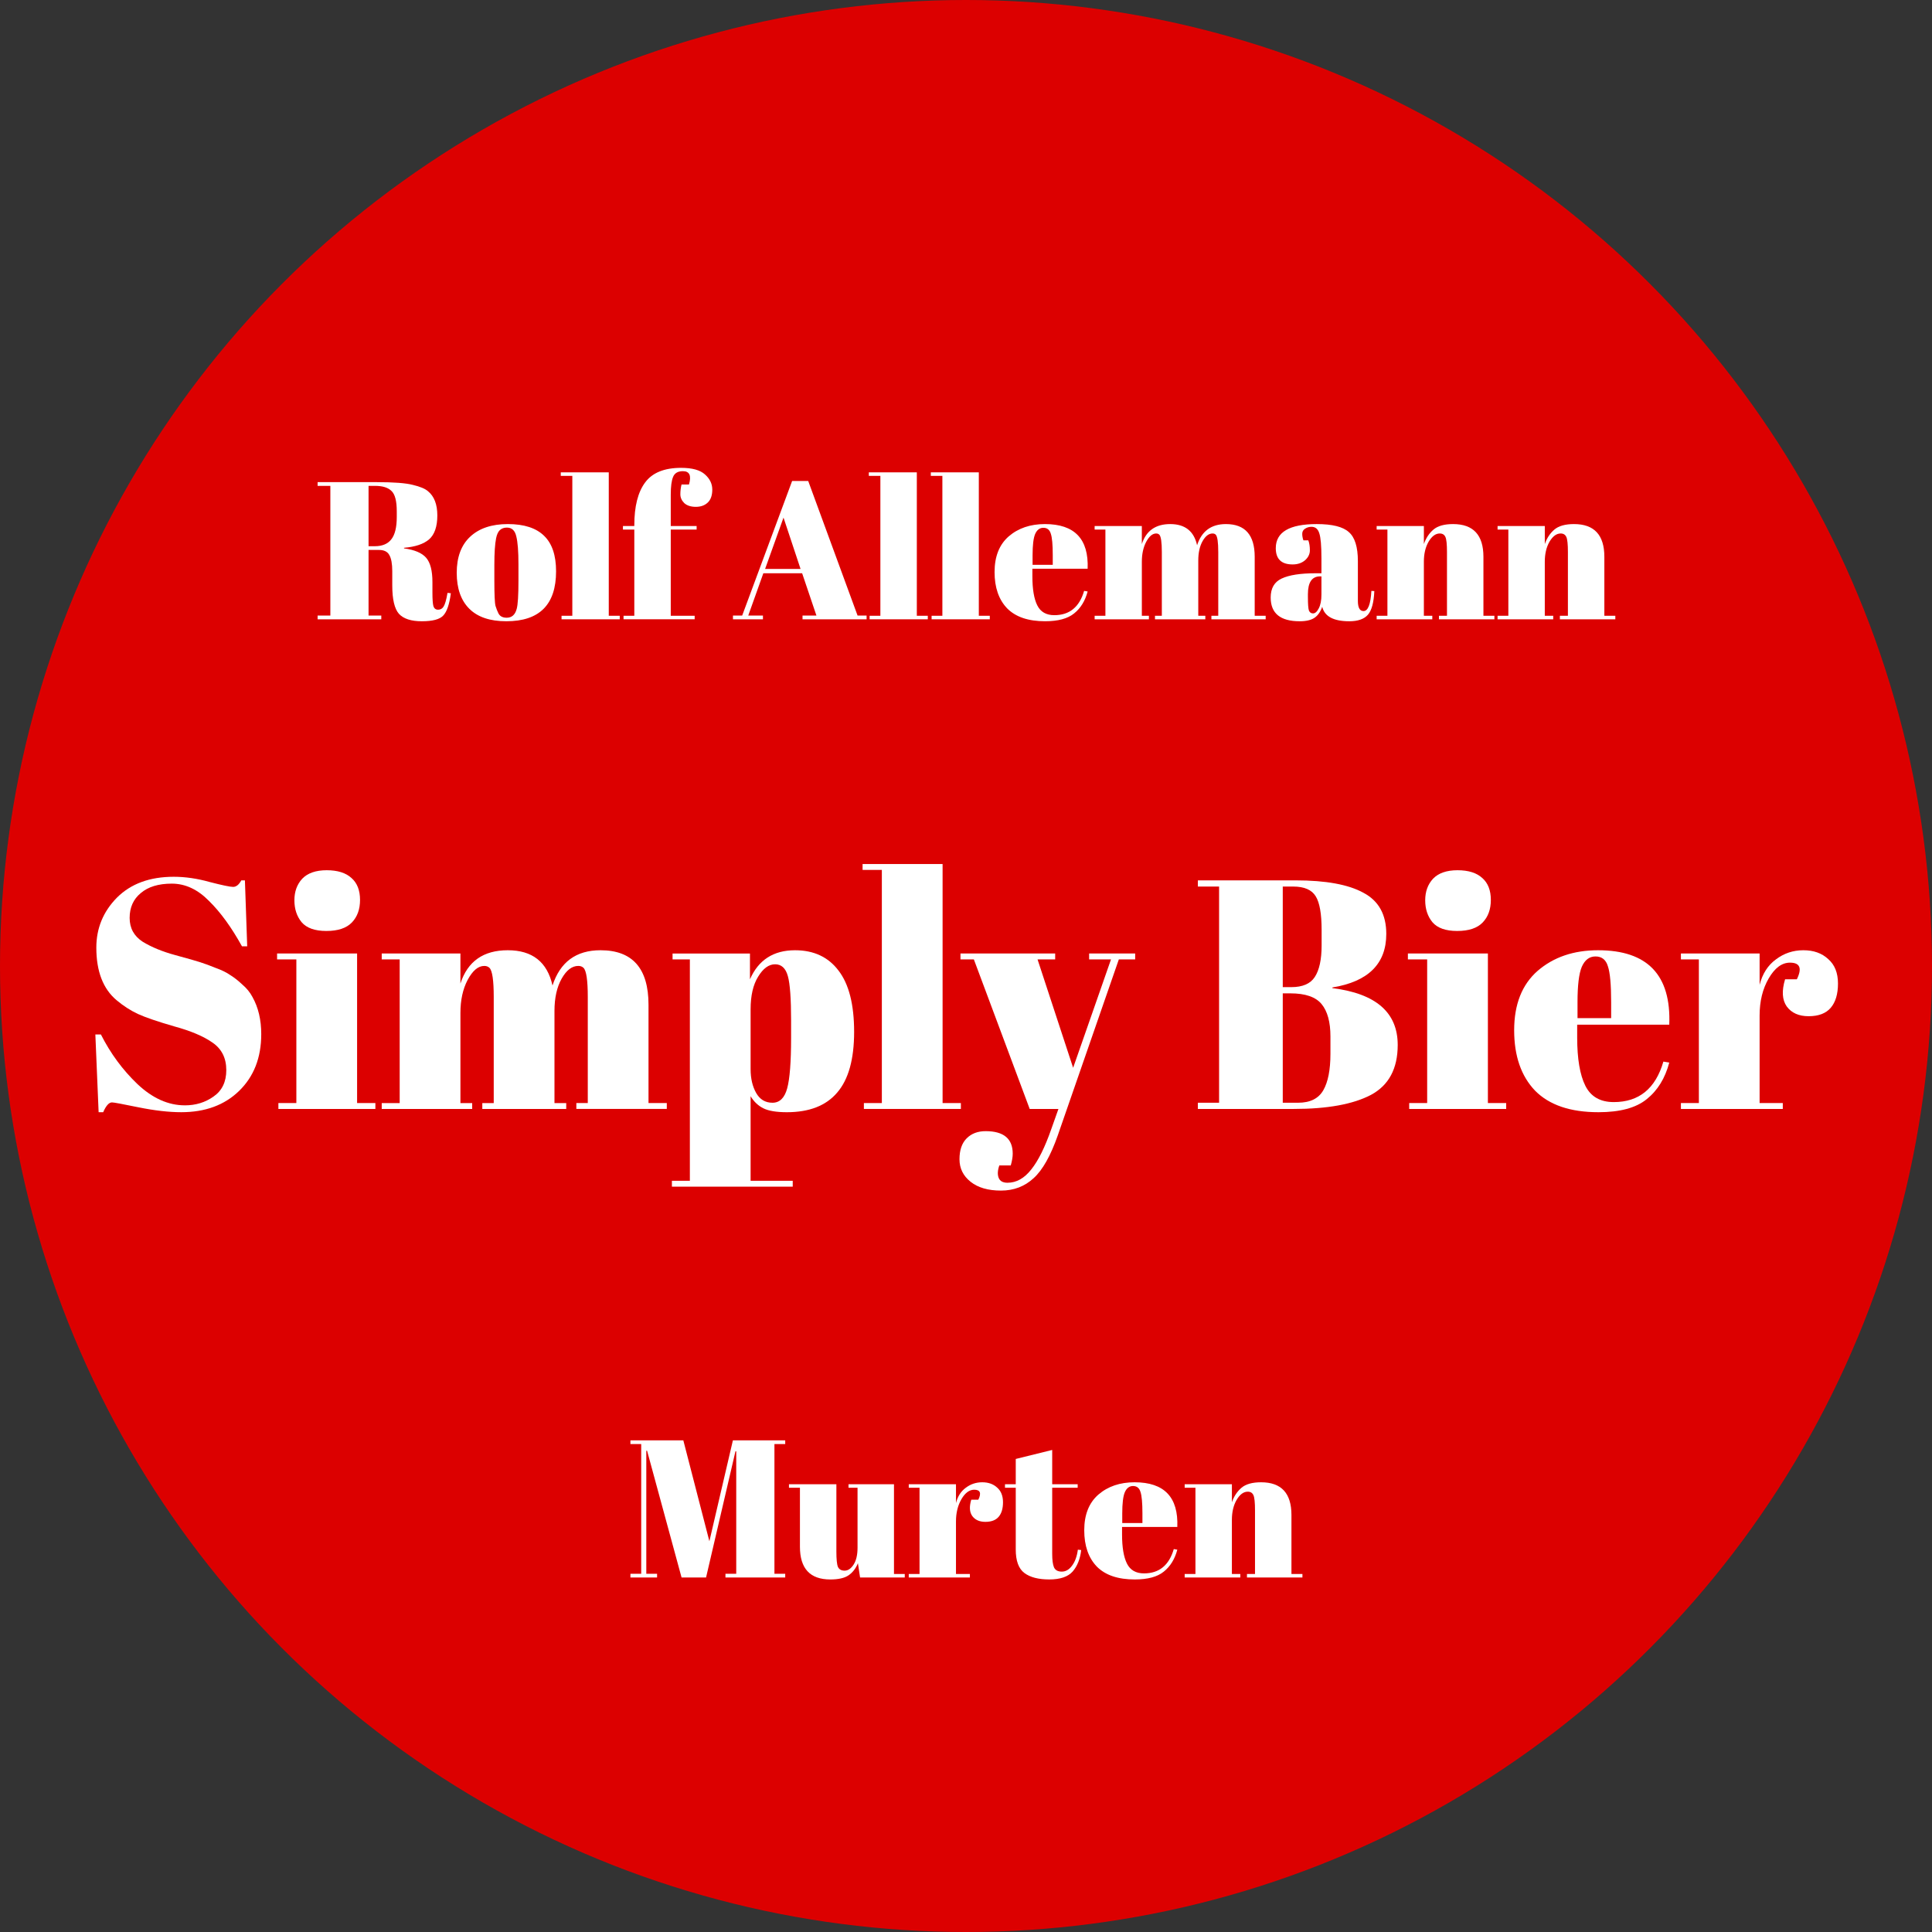 <?xml version="1.0" encoding="UTF-8" standalone="no"?>
<!-- Created with Inkscape (http://www.inkscape.org/) -->

<svg
   xmlns:dc="http://purl.org/dc/elements/1.1/"
   xmlns:cc="http://creativecommons.org/ns#"
   xmlns:rdf="http://www.w3.org/1999/02/22-rdf-syntax-ns#"
   xmlns:svg="http://www.w3.org/2000/svg"
   xmlns="http://www.w3.org/2000/svg"
   xmlns:sodipodi="http://sodipodi.sourceforge.net/DTD/sodipodi-0.dtd"
   xmlns:inkscape="http://www.inkscape.org/namespaces/inkscape"
   width="64.911mm"
   height="64.911mm"
   viewBox="0 0 230 230"
   id="svg2"
   version="1.1"
   inkscape:version="0.91 r13725"
   sodipodi:docname="Logo_simplybier_web_smpl.svg"
   inkscape:export-filename="/Users/rufi/Projekte/Simply Bier/Logo_simplybier_01.png"
   inkscape:export-xdpi="90"
   inkscape:export-ydpi="90">
  <rect x="0" y="0" width="230" height="230" fill="#333333" stroke="none"/>
  <defs
     id="defs4">
    <clipPath
       clipPathUnits="userSpaceOnUse"
       id="clipPath4280">
      <rect
         style="opacity:1;fill:none;fill-opacity:1;fill-rule:nonzero;stroke:#ffffff;stroke-width:2;stroke-miterlimit:4;stroke-dasharray:none;stroke-opacity:1"
         id="rect4282"
         width="410.81"
         height="237.219"
         x="178.38"
         y="409.116"
         ry="1.425" />
    </clipPath>
  </defs>
  <sodipodi:namedview
     id="base"
     pagecolor="#ffffff"
     bordercolor="#666666"
     borderopacity="1.0"
     inkscape:pageopacity="0.0"
     inkscape:pageshadow="2"
     inkscape:zoom="2.4463751"
     inkscape:cx="135.50662"
     inkscape:cy="135.50658"
     inkscape:document-units="px"
     inkscape:current-layer="layer1"
     showgrid="false"
     fit-margin-top="0"
     fit-margin-left="0"
     fit-margin-right="0"
     fit-margin-bottom="0"
     inkscape:window-width="1440"
     inkscape:window-height="851"
     inkscape:window-x="0"
     inkscape:window-y="1"
     inkscape:window-maximized="1" />
  <g
     inkscape:label="Ebene 1"
     inkscape:groupmode="layer"
     id="layer1"
     transform="translate(-181.754,-486.475)">
    <circle
       style="opacity:1;fill:#dc0000;fill-opacity:1;fill-rule:nonzero;stroke:none;stroke-width:10;stroke-miterlimit:4;stroke-dasharray:none;stroke-opacity:1"
       id="path4158"
       cx="296.754"
       cy="601.475"
       r="115"
       inkscape:export-xdpi="90"
       inkscape:export-ydpi="90" />
    <g
       transform="matrix(0.622,0,0,0.622,166.44,470.757)"
       style="font-style:normal;font-variant:normal;font-weight:normal;font-stretch:normal;font-size:62.5px;line-height:125%;font-family:'Abril Fatface';-inkscape-font-specification:'Abril Fatface, Normal';text-align:start;letter-spacing:0px;word-spacing:0px;writing-mode:lr-tb;text-anchor:start;fill:#ffffff;fill-opacity:1;stroke:none;stroke-width:1px;stroke-linecap:butt;stroke-linejoin:miter;stroke-opacity:1"
       id="flowRoot4143"
       inkscape:export-xdpi="90"
       inkscape:export-ydpi="90">
      <path
         d="m 59.994,236.829 q 3.125,0 5.5,-1.688 2.438,-1.688 2.438,-5.062 0,-3.438 -2.625,-5.25 -2.562,-1.812 -7.375,-3.125 -4.75,-1.375 -6.938,-2.375 -2.125,-1 -4.062,-2.625 -3.875,-3.25 -3.875,-10.062 0,-5.562 3.938,-9.562 4,-4 10.875,-4 3.312,0 6.875,1 3.625,0.938 4.5,0.938 0.875,0 1.563,-1.25 l 0.688,0 0.438,12.625 -1,0 q -3,-5.438 -6.313,-8.688 -3.25,-3.312 -7.125,-3.312 -3.813,0 -5.938,1.812 -2.125,1.75 -2.125,4.75 0,2.938 2.5,4.562 2.563,1.562 6.25,2.562 3.688,1 4.812,1.375 1.188,0.375 2.875,1.062 1.75,0.625 2.812,1.375 1.125,0.688 2.313,1.812 1.25,1.062 1.938,2.375 1.688,3 1.688,7.125 0,6.75 -4.25,10.875 -4.188,4.062 -11.062,4.062 -3.562,0 -8.188,-0.938 -4.562,-0.938 -5.062,-0.938 -0.875,0 -1.688,1.875 l -0.875,0 -0.625,-14.875 1.062,0 q 2.75,5.438 7,9.5 4.313,4.062 9.063,4.062 z"
         style="font-style:normal;font-variant:normal;font-weight:normal;font-stretch:normal;font-size:62.5px;line-height:125%;font-family:'Abril Fatface';-inkscape-font-specification:'Abril Fatface, Normal';text-align:start;writing-mode:lr-tb;text-anchor:start"
         id="path7133"
         inkscape:connector-curvature="0" />
      <path
         d="m 87.092,203.454 q -3.312,0 -4.75,-1.688 -1.375,-1.688 -1.375,-4.188 0,-2.5 1.5,-4.125 1.562,-1.625 4.688,-1.625 3.125,0 4.75,1.5 1.625,1.438 1.625,4.188 0,2.688 -1.562,4.312 -1.563,1.625 -4.875,1.625 z m -9.438,4.312 15.313,0 0,28.625 3.5,0 0,1.125 -18.563,0 0,-1.125 3.438,0 0,-27.5 -3.688,0 0,-1.125 z"
         style="font-style:normal;font-variant:normal;font-weight:normal;font-stretch:normal;font-size:62.5px;line-height:125%;font-family:'Abril Fatface';-inkscape-font-specification:'Abril Fatface, Normal';text-align:start;writing-mode:lr-tb;text-anchor:start"
         id="path7135"
         inkscape:connector-curvature="0" />
      <path
         d="m 97.68,207.766 15.063,0 0,5.75 q 2.062,-6.375 9.062,-6.375 7.062,0 8.562,6.75 2.188,-6.75 9.188,-6.75 9.188,0 9.188,10.438 l 0,18.812 3.5,0 0,1.125 -17.312,0 0,-1.125 2.188,0 0,-20.312 q 0,-4.75 -0.812,-5.562 -0.375,-0.375 -1,-0.375 -1.812,0 -3.188,2.438 -1.375,2.438 -1.375,6.188 l 0,17.625 2.25,0 0,1.125 -16.062,0 0,-1.125 2.188,0 0,-20.312 q 0,-4.75 -0.812,-5.562 -0.375,-0.375 -1,-0.375 -1.75,0 -3.188,2.688 -1.375,2.625 -1.375,6.312 l 0,17.25 2.25,0 0,1.125 -17.313,0 0,-1.125 3.438,0 0,-27.5 -3.438,0 0,-1.125 z"
         style="font-style:normal;font-variant:normal;font-weight:normal;font-stretch:normal;font-size:62.5px;line-height:125%;font-family:'Abril Fatface';-inkscape-font-specification:'Abril Fatface, Normal';text-align:start;writing-mode:lr-tb;text-anchor:start"
         id="path7137"
         inkscape:connector-curvature="0" />
      <path
         d="m 176.034,220.704 q 0,-6.438 -0.625,-8.625 -0.625,-2.25 -2.438,-2.25 -1.812,0 -3.25,2.375 -1.438,2.312 -1.438,6.25 l 0,11.438 q 0,2.688 1.062,4.562 1.062,1.875 3.125,1.875 2.062,0 2.812,-2.75 0.75,-2.75 0.75,-9.625 l 0,-3.25 z m -7.875,-12.938 0,4.938 q 2.438,-5.562 8.625,-5.562 5.375,0 8.312,3.875 3,3.875 3,11.75 0,7.875 -3.25,11.625 -3.188,3.75 -9.625,3.75 -3,0 -4.5,-0.75 -1.5,-0.75 -2.438,-2.312 l 0,16.188 8.062,0 0,1.125 -23.125,0 0,-1.125 3.438,0 0,-42.375 -3.312,0 0,-1.125 14.812,0 z"
         style="font-style:normal;font-variant:normal;font-weight:normal;font-stretch:normal;font-size:62.5px;line-height:125%;font-family:'Abril Fatface';-inkscape-font-specification:'Abril Fatface, Normal';text-align:start;writing-mode:lr-tb;text-anchor:start"
         id="path7139"
         inkscape:connector-curvature="0" />
      <path
         d="m 189.715,190.641 15.312,0 0,45.75 3.5,0 0,1.125 -18.562,0 0,-1.125 3.438,0 0,-44.625 -3.688,0 0,-1.125 z"
         style="font-style:normal;font-variant:normal;font-weight:normal;font-stretch:normal;font-size:62.5px;line-height:125%;font-family:'Abril Fatface';-inkscape-font-specification:'Abril Fatface, Normal';text-align:start;writing-mode:lr-tb;text-anchor:start"
         id="path7141"
         inkscape:connector-curvature="0" />
      <path
         d="m 208.451,208.891 0,-1.125 18.125,0 0,1.125 -3.375,0 6.812,20.75 7.25,-20.75 -4.188,0 0,-1.125 8.812,0 0,1.125 -3.125,0 -11.688,33.688 q -2.062,5.875 -4.625,8.188 -2.562,2.375 -6.25,2.375 -3.688,0 -5.812,-1.688 -2.125,-1.688 -2.125,-4.312 0,-2.625 1.375,-4 1.375,-1.375 3.625,-1.375 5.188,0 5.188,4.312 0,0.938 -0.375,2.25 l -2.188,0 q -0.5,1.438 -0.125,2.375 0.375,0.938 1.688,0.938 2.562,0 4.562,-2.562 2,-2.5 3.812,-7.688 l 1.375,-3.875 -5.5,0 -10.688,-28.625 -2.562,0 z"
         style="font-style:normal;font-variant:normal;font-weight:normal;font-stretch:normal;font-size:62.5px;line-height:125%;font-family:'Abril Fatface';-inkscape-font-specification:'Abril Fatface, Normal';text-align:start;writing-mode:lr-tb;text-anchor:start"
         id="path7143"
         inkscape:connector-curvature="0" />
      <path
         d="m 253.885,193.766 18.688,0 q 8.688,0 13,2.375 4.375,2.312 4.375,7.875 0,8.562 -10.312,10.25 l 0,0.125 q 12.5,1.562 12.5,10.875 0,6.812 -5.125,9.562 -5.125,2.688 -14.75,2.688 l -18.375,0 0,-1.188 4.062,0 0,-41.375 -4.062,0 0,-1.188 z m 16.25,21.625 0,20.938 2.938,0 q 3.438,0 4.812,-2.375 1.375,-2.375 1.375,-7 l 0,-3.312 q 0,-4.125 -1.688,-6.188 -1.688,-2.062 -6,-2.062 l -1.438,0 z m 0,-20.438 0,19.25 1.625,0 q 3.25,0 4.5,-1.938 1.312,-2 1.312,-6.062 l 0,-2.938 q 0,-4.625 -1.125,-6.438 -1.125,-1.875 -4.312,-1.875 l -2,0 z"
         style="font-style:normal;font-variant:normal;font-weight:normal;font-stretch:normal;font-size:62.5px;line-height:125%;font-family:'Abril Fatface';-inkscape-font-specification:'Abril Fatface, Normal';text-align:start;writing-mode:lr-tb;text-anchor:start"
         id="path7145"
         inkscape:connector-curvature="0" />
      <path
         d="m 303.522,203.454 q -3.312,0 -4.75,-1.688 -1.375,-1.688 -1.375,-4.188 0,-2.5 1.5,-4.125 1.562,-1.625 4.688,-1.625 3.125,0 4.75,1.5 1.625,1.438 1.625,4.188 0,2.688 -1.562,4.312 -1.562,1.625 -4.875,1.625 z m -9.438,4.312 15.312,0 0,28.625 3.5,0 0,1.125 -18.562,0 0,-1.125 3.438,0 0,-27.5 -3.688,0 0,-1.125 z"
         style="font-style:normal;font-variant:normal;font-weight:normal;font-stretch:normal;font-size:62.5px;line-height:125%;font-family:'Abril Fatface';-inkscape-font-specification:'Abril Fatface, Normal';text-align:start;writing-mode:lr-tb;text-anchor:start"
         id="path7147"
         inkscape:connector-curvature="0" />
      <path
         d="m 330.548,238.141 q -8.062,0 -12.125,-4.125 -4,-4.188 -4,-11.562 0,-7.438 4.5,-11.375 4.562,-3.938 11.562,-3.938 14.188,0 13.625,14.25 l -17.625,0 0,2.438 q 0,6.125 1.562,9.25 1.562,3.125 5.438,3.125 7.25,0 9.5,-7.75 l 1.125,0.188 q -1.188,4.5 -4.312,7 -3.062,2.5 -9.25,2.5 z m -4,-18 6.438,0 0,-3.062 q 0,-5.062 -0.625,-6.875 -0.562,-1.875 -2.375,-1.875 -1.75,0 -2.625,2 -0.812,1.938 -0.812,6.75 l 0,3.062 z"
         style="font-style:normal;font-variant:normal;font-weight:normal;font-stretch:normal;font-size:62.5px;line-height:125%;font-family:'Abril Fatface';-inkscape-font-specification:'Abril Fatface, Normal';text-align:start;writing-mode:lr-tb;text-anchor:start"
         id="path7149"
         inkscape:connector-curvature="0" />
      <path
         d="m 367.212,209.516 q -2.312,0 -4.062,3 -1.75,3 -1.75,7.125 l 0,16.75 4.438,0 0,1.125 -19.5,0 0,-1.125 3.438,0 0,-27.5 -3.438,0 0,-1.125 15.063,0 0,6 q 0.812,-3.188 3.125,-4.875 2.312,-1.75 5.25,-1.75 2.938,0 4.75,1.688 1.875,1.625 1.875,4.688 0,3 -1.375,4.625 -1.375,1.625 -4.25,1.625 -2.812,0 -4.188,-1.875 -1.312,-1.875 -0.312,-5.188 l 2.25,0 q 1.562,-3.188 -1.312,-3.188 z"
         style="font-style:normal;font-variant:normal;font-weight:normal;font-stretch:normal;font-size:62.5px;line-height:125%;font-family:'Abril Fatface';-inkscape-font-specification:'Abril Fatface, Normal';text-align:start;writing-mode:lr-tb;text-anchor:start"
         id="path7151"
         inkscape:connector-curvature="0" />
    </g>
    <g
       transform="matrix(0.622,0,0,0.622,203.419,503.73)"
       style="font-style:normal;font-variant:normal;font-weight:normal;font-stretch:normal;font-size:37.5px;line-height:125%;font-family:'Abril Fatface';-inkscape-font-specification:'Abril Fatface, Normal';text-align:start;letter-spacing:0px;word-spacing:0px;writing-mode:lr-tb;text-anchor:start;fill:#ffffff;fill-opacity:1;stroke:none;stroke-width:1px;stroke-linecap:butt;stroke-linejoin:miter;stroke-opacity:1"
       id="flowRoot4151"
       inkscape:export-xdpi="90"
       inkscape:export-ydpi="90">
      <path
         d="m 37.696,77.514 -1.988,0 0,12.563 2.438,0 0,0.713 -12.188,0 0,-0.713 2.438,0 0,-24.825 -2.438,0 0,-0.713 11.325,0 q 4.875,0 6.9,0.525 2.062,0.487 2.888,1.2 1.8,1.462 1.8,4.65 0,3.188 -1.575,4.575 -1.575,1.35 -4.8,1.613 l 0,0.113 q 3.038,0.412 4.238,1.8 1.2,1.388 1.2,4.65 l 0,1.988 q 0,1.95 0.188,2.625 0.225,0.675 0.9,0.675 0.675,0 1.05,-0.6 0.412,-0.637 0.75,-2.625 l 0.637,0.075 q -0.412,3.188 -1.462,4.275 -1.012,1.087 -4.088,1.087 -3.075,0 -4.388,-1.425 -1.275,-1.462 -1.275,-5.438 l 0,-2.737 q 0,-2.1 -0.562,-3.075 -0.525,-0.975 -1.988,-0.975 z m -1.988,-12.263 0,11.55 1.2,0 q 2.138,0 3.15,-1.312 1.05,-1.312 1.05,-4.275 l 0,-1.088 q 0,-2.962 -1.012,-3.9 -0.975,-0.975 -3.15,-0.975 l -1.238,0 z"
         id="path7108"
         inkscape:connector-curvature="0" />
      <path
         d="m 64.398,83.401 0,-3.188 q 0,-3.638 -0.412,-5.288 -0.375,-1.688 -1.8,-1.688 -0.825,0 -1.35,0.487 -0.487,0.45 -0.713,1.538 -0.338,1.688 -0.338,5.138 l 0,2.925 q 0,4.088 0.225,4.912 0.263,0.825 0.525,1.35 0.412,0.9 1.613,0.9 1.462,0 1.913,-1.688 0.338,-1.2 0.338,-5.4 z m -2.325,7.763 q -4.688,0 -7.088,-2.4 -2.4,-2.4 -2.4,-6.862 0,-4.5 2.55,-6.9 2.588,-2.438 7.238,-2.438 4.65,0 6.938,2.25 2.288,2.212 2.288,6.788 0,9.563 -9.525,9.563 z"
         id="path7110"
         inkscape:connector-curvature="0" />
      <path
         d="m 72.496,62.664 9.188,0 0,27.45 2.1,0 0,0.675 -11.138,0 0,-0.675 2.062,0 0,-26.775 -2.212,0 0,-0.675 z"
         id="path7112"
         inkscape:connector-curvature="0" />
      <path
         d="m 95.874,62.439 q -1.425,0 -1.875,1.087 -0.45,1.05 -0.45,3.413 l 0,6 4.95,0 0,0.675 -4.95,0 0,16.5 4.575,0 0,0.675 -13.613,0 0,-0.675 2.062,0 0,-16.5 -2.175,0 0,-0.675 2.175,0 0,-0.15 q 0,-5.4 2.062,-8.175 2.062,-2.812 6.9,-2.812 3.188,0 4.575,1.275 1.387,1.238 1.387,2.888 0,1.65 -0.863,2.475 -0.862,0.825 -2.287,0.825 -1.425,0 -2.212,-0.713 -0.75,-0.75 -0.75,-1.688 0,-0.975 0.225,-1.875 l 1.425,0 q 0.75,-2.55 -1.163,-2.55 z"
         id="path7114"
         inkscape:connector-curvature="0" />
      <path
         d="m 121.43,90.076 -2.737,-8.1 -7.425,0 -2.888,8.1 2.812,0 0,0.713 -5.737,0 0,-0.713 1.762,0 9.562,-25.763 3.075,0 9.45,25.763 1.725,0 0,0.713 -12.262,0 0,-0.713 2.663,0 z m -6.3,-18.75 -3.525,9.825 6.787,0 -3.263,-9.825 z"
         id="path7116"
         inkscape:connector-curvature="0" />
      <path
         d="m 131.456,62.664 9.188,0 0,27.45 2.1,0 0,0.675 -11.137,0 0,-0.675 2.062,0 0,-26.775 -2.212,0 0,-0.675 z"
         id="path7118"
         inkscape:connector-curvature="0" />
      <path
         d="m 143.322,62.664 9.188,0 0,27.45 2.1,0 0,0.675 -11.137,0 0,-0.675 2.062,0 0,-26.775 -2.212,0 0,-0.675 z"
         id="path7120"
         inkscape:connector-curvature="0" />
      <path
         d="m 165.199,91.164 q -4.838,0 -7.275,-2.475 -2.4,-2.513 -2.4,-6.938 0,-4.463 2.7,-6.825 2.737,-2.362 6.938,-2.362 8.512,0 8.175,8.55 l -10.575,0 0,1.462 q 0,3.675 0.938,5.55 0.938,1.875 3.263,1.875 4.35,0 5.7,-4.65 l 0.675,0.113 q -0.713,2.7 -2.587,4.2 -1.837,1.5 -5.55,1.5 z m -2.4,-10.8 3.862,0 0,-1.838 q 0,-3.038 -0.375,-4.125 -0.338,-1.125 -1.425,-1.125 -1.05,0 -1.575,1.2 -0.487,1.163 -0.487,4.05 l 0,1.838 z"
         id="path7122"
         inkscape:connector-curvature="0" />
      <path
         d="m 174.673,72.939 9.037,0 0,3.45 q 1.238,-3.825 5.438,-3.825 4.237,0 5.138,4.05 1.312,-4.05 5.513,-4.05 5.513,0 5.513,6.263 l 0,11.288 2.1,0 0,0.675 -10.387,0 0,-0.675 1.312,0 0,-12.188 q 0,-2.85 -0.487,-3.337 -0.225,-0.225 -0.6,-0.225 -1.087,0 -1.913,1.462 -0.825,1.462 -0.825,3.712 l 0,10.575 1.35,0 0,0.675 -9.637,0 0,-0.675 1.312,0 0,-12.188 q 0,-2.85 -0.487,-3.337 -0.225,-0.225 -0.6,-0.225 -1.05,0 -1.913,1.613 -0.825,1.575 -0.825,3.788 l 0,10.35 1.35,0 0,0.675 -10.387,0 0,-0.675 2.062,0 0,-16.5 -2.062,0 0,-0.675 z"
         id="path7124"
         inkscape:connector-curvature="0" />
      <path
         d="m 216.998,81.976 1.087,0 0,-2.888 q 0,-3.562 -0.412,-4.763 -0.375,-1.238 -1.5,-1.238 -0.675,0 -1.238,0.375 -0.525,0.338 -0.525,0.975 0,0.6 0.225,1.238 l 0.938,0 q 0.3,0.787 0.3,1.913 0,1.087 -0.938,1.913 -0.938,0.788 -2.362,0.788 -3.225,0 -3.225,-3.113 0,-4.612 7.838,-4.612 4.463,0 6.15,1.538 1.725,1.5 1.725,5.55 l 0,7.613 q 0,1.95 1.087,1.95 1.275,0 1.5,-3.862 l 0.562,0.037 q -0.15,3.3 -1.238,4.537 -1.087,1.238 -3.562,1.238 -4.5,0 -5.175,-2.775 -0.487,1.425 -1.462,2.1 -0.975,0.675 -2.85,0.675 -5.55,0 -5.55,-4.538 0,-2.663 2.1,-3.638 2.138,-1.012 6.525,-1.012 z m -1.5,4.612 q 0,1.95 0.188,2.513 0.225,0.562 0.787,0.562 0.6,0 1.087,-0.938 0.525,-0.975 0.525,-2.663 l 0,-3.487 -0.263,0 q -2.325,0 -2.325,3.413 l 0,0.6 z"
         id="path7126"
         inkscape:connector-curvature="0" />
      <path
         d="m 228.654,72.939 9.037,0 0,3.45 q 0.6,-1.725 1.837,-2.775 1.238,-1.05 3.75,-1.05 5.812,0 5.812,6.263 l 0,11.288 2.1,0 0,0.675 -10.613,0 0,-0.675 1.538,0 0,-12.188 q 0,-2.25 -0.3,-2.888 -0.3,-0.675 -1.087,-0.675 -1.2,0 -2.138,1.575 -0.9,1.575 -0.9,3.825 l 0,10.35 1.613,0 0,0.675 -10.65,0 0,-0.675 2.062,0 0,-16.5 -2.062,0 0,-0.675 z"
         id="path7128"
         inkscape:connector-curvature="0" />
      <path
         d="m 251.799,72.939 9.037,0 0,3.45 q 0.6,-1.725 1.837,-2.775 1.238,-1.05 3.75,-1.05 5.812,0 5.812,6.263 l 0,11.288 2.1,0 0,0.675 -10.613,0 0,-0.675 1.538,0 0,-12.188 q 0,-2.25 -0.3,-2.888 -0.3,-0.675 -1.087,-0.675 -1.2,0 -2.138,1.575 -0.9,1.575 -0.9,3.825 l 0,10.35 1.613,0 0,0.675 -10.65,0 0,-0.675 2.062,0 0,-16.5 -2.062,0 0,-0.675 z"
         id="path7130"
         inkscape:connector-curvature="0" />
    </g>
    <g
       transform="matrix(0.622,0,0,0.622,211.794,469.71)"
       style="font-style:normal;font-variant:normal;font-weight:normal;font-stretch:normal;font-size:37.5px;line-height:125%;font-family:'Abril Fatface';-inkscape-font-specification:'Abril Fatface, Normal';text-align:start;letter-spacing:0px;word-spacing:0px;writing-mode:lr-tb;text-anchor:start;fill:#ffffff;fill-opacity:1;stroke:none;stroke-width:1px;stroke-linecap:butt;stroke-linejoin:miter;stroke-opacity:1"
       id="flowRoot4169"
       inkscape:export-xdpi="90"
       inkscape:export-ydpi="90">
      <path
         d="m 91.978,302.629 10.013,0 0,0.713 -2.063,0 0,24.825 2.063,0 0,0.713 -11.438,0 0,-0.713 2.063,0 0,-23.438 -0.15,0 -5.625,24.15 -4.688,0 -6.6,-24.262 -0.15,0 0,23.55 2.062,0 0,0.713 -5.1,0 0,-0.713 2.063,0 0,-24.825 -2.063,0 0,-0.713 10.125,0 4.987,19.312 4.5,-19.312 z"
         id="path7154"
         inkscape:connector-curvature="0" />
      <path
         d="m 124.868,328.879 -8.55,0 -0.412,-2.737 q -0.6,1.5 -1.8,2.325 -1.163,0.787 -3.487,0.787 -5.812,0 -5.812,-6.263 l 0,-11.287 -2.1,0 0,-0.675 9.075,0 0,12.863 q 0,2.25 0.3,2.962 0.338,0.713 1.275,0.713 0.975,0 1.725,-1.163 0.75,-1.163 0.75,-3.225 l 0,-11.475 -1.725,0 0,-0.675 8.7,0 0,17.175 2.062,0 0,0.675 z"
         id="path7156"
         inkscape:connector-curvature="0" />
      <path
         d="m 138.161,312.079 q -1.387,0 -2.438,1.8 -1.05,1.8 -1.05,4.275 l 0,10.05 2.663,0 0,0.675 -11.7,0 0,-0.675 2.062,0 0,-16.5 -2.062,0 0,-0.675 9.037,0 0,3.6 q 0.487,-1.913 1.875,-2.925 1.387,-1.05 3.15,-1.05 1.762,0 2.85,1.012 1.125,0.975 1.125,2.812 0,1.8 -0.825,2.775 -0.825,0.975 -2.55,0.975 -1.688,0 -2.513,-1.125 -0.787,-1.125 -0.188,-3.112 l 1.35,0 q 0.938,-1.913 -0.787,-1.913 z"
         id="path7158"
         inkscape:connector-curvature="0" />
      <path
         d="m 146.114,323.516 0,-11.812 -2.062,0 0,-0.675 2.062,0 0,-4.838 6.975,-1.725 0,6.562 4.875,0 0,0.675 -4.875,0 0,12.637 q 0,1.762 0.338,2.587 0.375,0.825 1.5,0.825 1.125,0 1.95,-1.125 0.863,-1.125 1.125,-3.075 l 0.637,0.075 q -0.3,2.587 -1.65,4.125 -1.35,1.5 -4.463,1.5 -3.112,0 -4.763,-1.238 -1.65,-1.238 -1.65,-4.5 z"
         id="path7160"
         inkscape:connector-curvature="0" />
      <path
         d="m 168.897,329.254 q -4.838,0 -7.275,-2.475 -2.4,-2.513 -2.4,-6.938 0,-4.463 2.7,-6.825 2.737,-2.362 6.938,-2.362 8.512,0 8.175,8.55 l -10.575,0 0,1.462 q 0,3.675 0.938,5.55 0.938,1.875 3.263,1.875 4.35,0 5.7,-4.65 l 0.675,0.113 q -0.713,2.7 -2.587,4.2 -1.837,1.5 -5.55,1.5 z m -2.4,-10.8 3.862,0 0,-1.837 q 0,-3.038 -0.375,-4.125 -0.338,-1.125 -1.425,-1.125 -1.05,0 -1.575,1.2 -0.487,1.163 -0.487,4.05 l 0,1.837 z"
         id="path7162"
         inkscape:connector-curvature="0" />
      <path
         d="m 178.445,311.029 9.037,0 0,3.45 q 0.6,-1.725 1.837,-2.775 1.238,-1.05 3.75,-1.05 5.812,0 5.812,6.263 l 0,11.287 2.1,0 0,0.675 -10.613,0 0,-0.675 1.538,0 0,-12.188 q 0,-2.25 -0.3,-2.888 -0.3,-0.675 -1.087,-0.675 -1.2,0 -2.138,1.575 -0.9,1.575 -0.9,3.825 l 0,10.35 1.613,0 0,0.675 -10.65,0 0,-0.675 2.062,0 0,-16.5 -2.062,0 0,-0.675 z"
         id="path7164"
         inkscape:connector-curvature="0" />
    </g>
  </g>
</svg>
